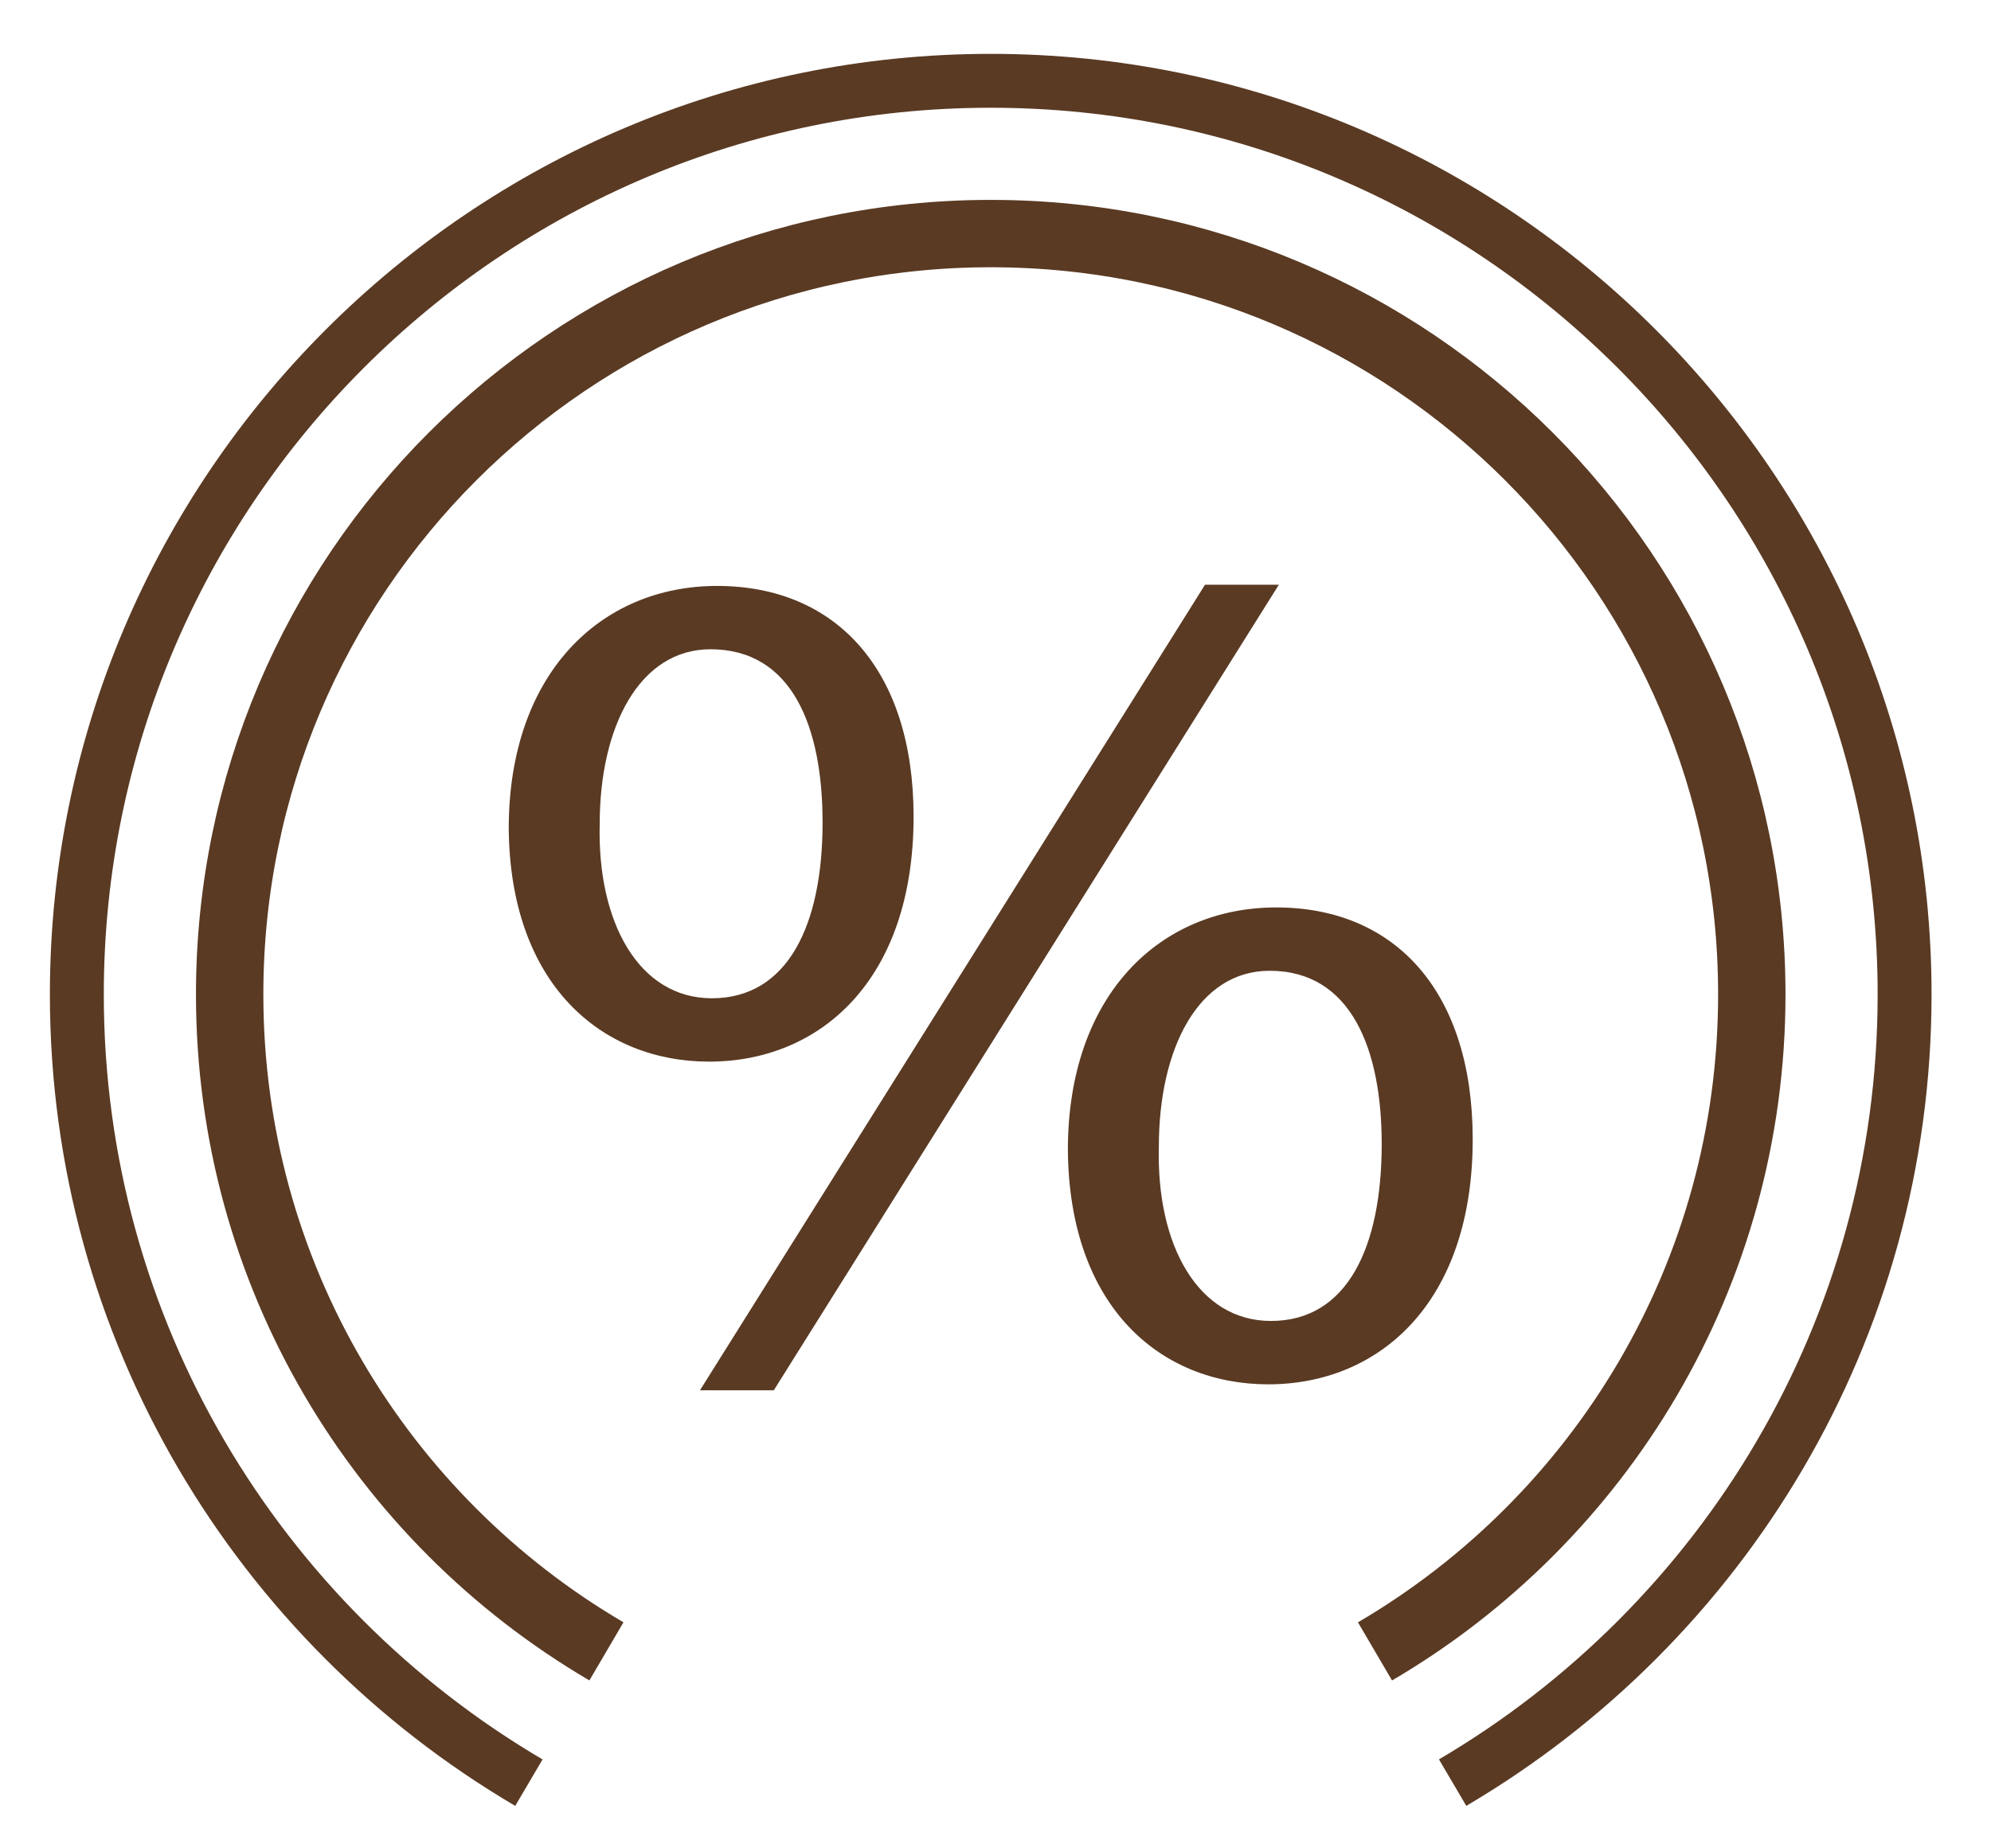 <?xml version="1.0" encoding="utf-8"?>
<!-- Generator: Adobe Illustrator 15.0.0, SVG Export Plug-In . SVG Version: 6.00 Build 0)  -->
<!DOCTYPE svg PUBLIC "-//W3C//DTD SVG 1.1//EN" "http://www.w3.org/Graphics/SVG/1.1/DTD/svg11.dtd">
<svg version="1.1" id="Слой_1" xmlns="http://www.w3.org/2000/svg" xmlns:xlink="http://www.w3.org/1999/xlink" x="0px" y="0px"
	 width="147.737px" height="137.171px" viewBox="0 0 147.737 137.171" enable-background="new 0 0 147.737 137.171"
	 xml:space="preserve">
<g>
	<g>
		<path fill="none" stroke="#5A3A23" stroke-width="4" stroke-miterlimit="10" d="M39.245,132.309
			c-20.054-11.794-33.543-33.602-33.543-58.5c0-37.392,30.42-67.812,67.813-67.812c37.391,0,67.811,30.42,67.811,67.812
			c0,24.897-13.486,46.704-33.538,58.497"/>
		<path fill="none" stroke="#5A3A23" stroke-width="5" stroke-miterlimit="10" d="M44.999,122.565
			c-16.727-9.804-27.958-27.968-27.958-48.756c0-31.188,25.284-56.473,56.474-56.473s56.473,25.284,56.473,56.473
			c0,20.789-11.232,38.954-27.96,48.758"/>
	</g>
	<g>
		<path fill="#5A3A23" d="M67.79,60.609c0,12.152-6.947,18.185-15.167,18.185c-8.023,0-14.775-5.766-14.873-17.298
			c0-11.531,6.85-18.008,15.461-18.008C62.016,43.488,67.79,49.698,67.79,60.609z M44.5,61.14
			c-0.195,7.362,2.937,12.952,8.318,12.952c5.675,0,8.219-5.501,8.219-13.04c0-7.098-2.251-12.863-8.317-12.863
			C47.437,48.189,44.5,53.955,44.5,61.14z M51.938,103.189l37.477-59.79h5.479l-37.477,59.79H51.938z M109.278,84.56
			c0,12.152-6.947,18.185-15.167,18.185c-8.024,0-14.775-5.766-14.872-17.386c0-11.532,6.848-18.009,15.459-18.009
			C103.504,67.35,109.278,73.56,109.278,84.56z M85.99,85.092c-0.196,7.361,2.935,12.95,8.317,12.95
			c5.675,0,8.219-5.499,8.219-13.127c0-7.01-2.25-12.864-8.317-12.864C88.924,72.051,85.99,77.817,85.99,85.092z"/>
	</g>
</g>
</svg>
